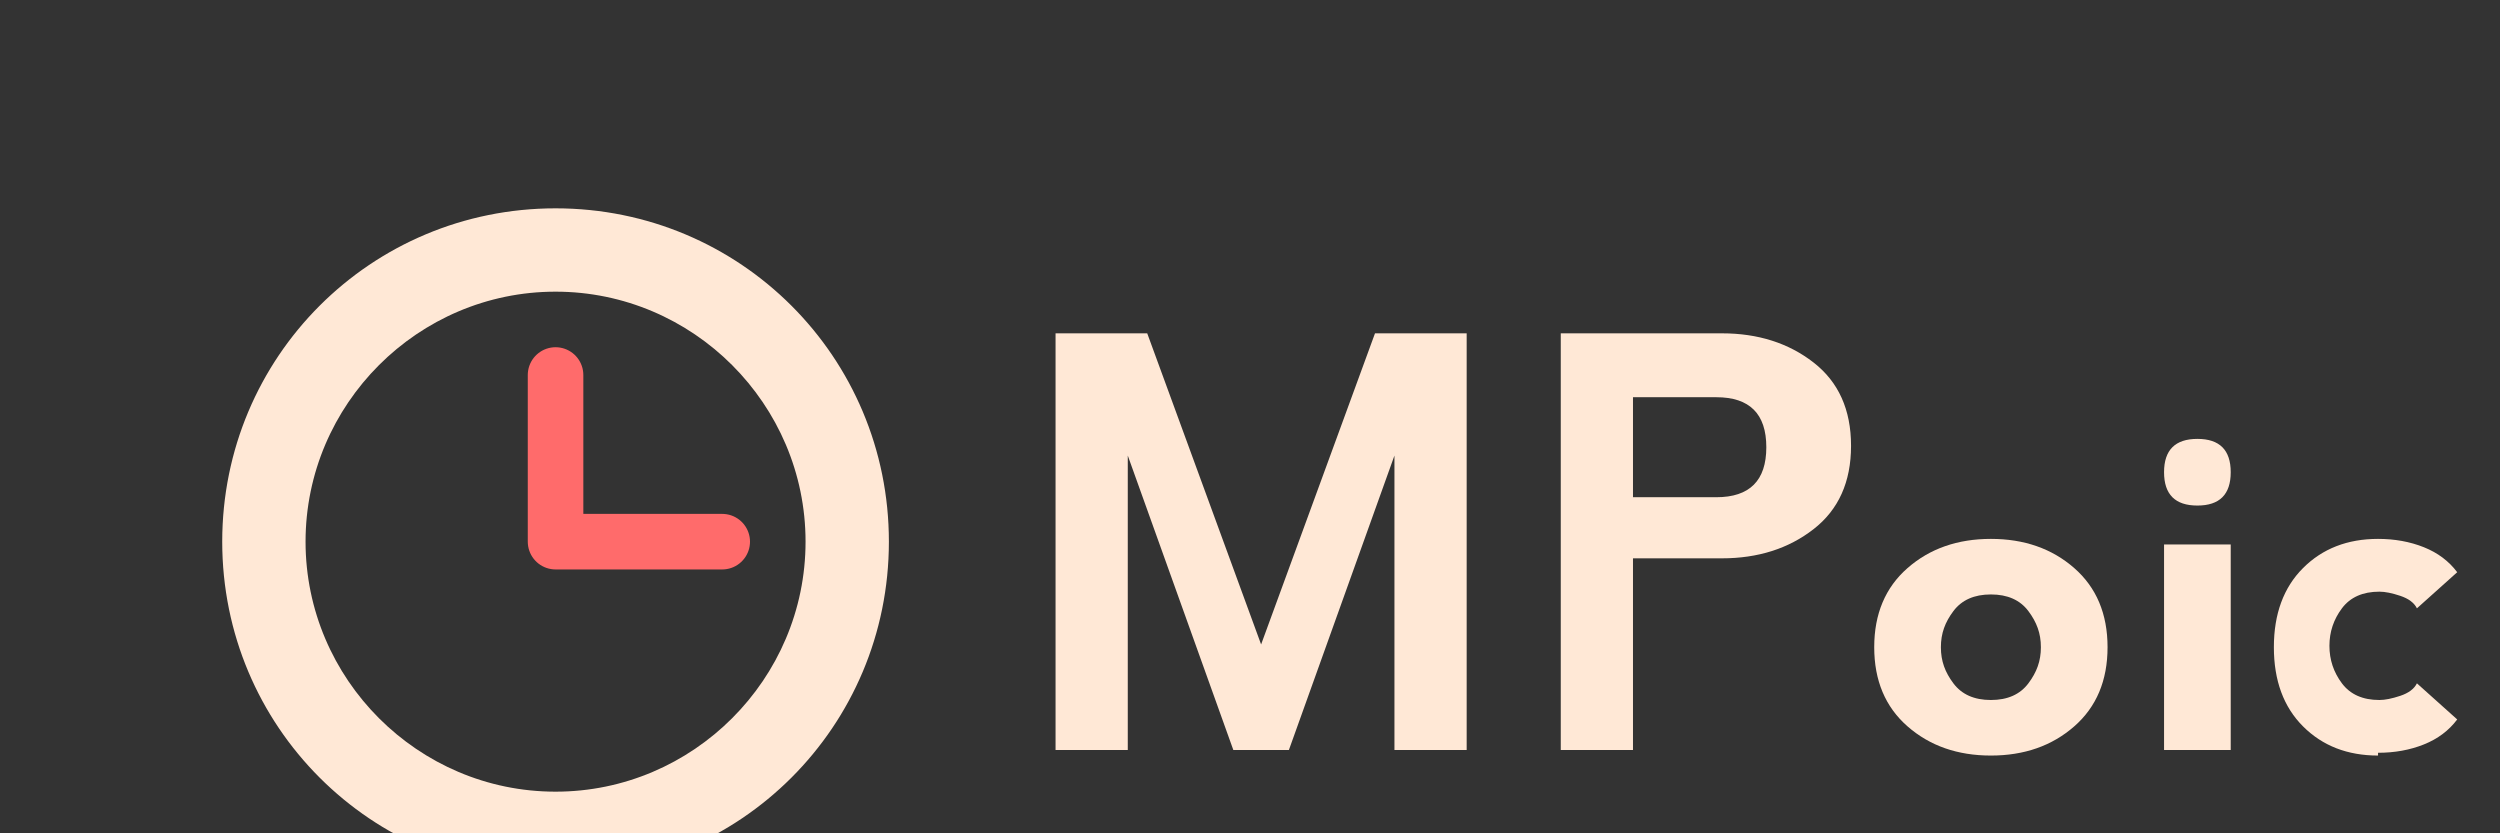 <svg xmlns="http://www.w3.org/2000/svg" width="180" height="60" viewBox="0 0 180 60" fill="none">
  <rect x="0" y="0" width="180" height="60" fill="#333333" stroke="none"/>
  <rect width="180" height="60" fill="none"/>
  <path d="M40 15C26.7 15 16 25.7 16 39C16 52.3 26.7 63 40 63C53.3 63 64 52.3 64 39C64 25.7 53.3 15 40 15ZM40 57C30.1 57 22 48.9 22 39C22 29.1 30.1 21 40 21C49.9 21 58 29.1 58 39C58 48.9 49.9 57 40 57Z" fill="#FFE8D6"/>
  <path d="M40 27V39H52" stroke="#FF6B6B" stroke-width="4" stroke-linecap="round" stroke-linejoin="round"/>
  <path d="M76 24H82.6L90.8 46.4L99 24H105.6V54H100.4V32.8L92.8 54H88.8L81.2 32.8V54H76V24Z" fill="#FFE8D6"/>
  <path d="M112.375 24H123.975C126.575 24 128.775 24.7 130.575 26.1C132.375 27.5 133.275 29.5 133.275 32.1C133.275 34.7 132.375 36.7 130.575 38.1C128.775 39.5 126.575 40.2 123.975 40.2H117.575V54H112.375V24ZM123.575 35.8C124.775 35.8 125.675 35.5 126.275 34.9C126.875 34.3 127.175 33.4 127.175 32.2C127.175 31 126.875 30.1 126.275 29.5C125.675 28.9 124.775 28.6 123.575 28.6H117.575V35.8H123.575Z" fill="#FFE8D6"/>
  <path d="M143.344 54.4C140.944 54.4 138.944 53.7 137.344 52.3C135.744 50.9 134.944 49 134.944 46.6C134.944 44.2 135.744 42.3 137.344 40.9C138.944 39.5 140.944 38.8 143.344 38.8C145.744 38.8 147.744 39.5 149.344 40.9C150.944 42.3 151.744 44.2 151.744 46.6C151.744 49 150.944 50.9 149.344 52.3C147.744 53.7 145.744 54.4 143.344 54.4ZM143.344 50.4C144.544 50.4 145.444 50 146.044 49.2C146.644 48.4 146.944 47.6 146.944 46.6C146.944 45.6 146.644 44.8 146.044 44C145.444 43.2 144.544 42.8 143.344 42.8C142.144 42.8 141.244 43.2 140.644 44C140.044 44.8 139.744 45.6 139.744 46.6C139.744 47.6 140.044 48.4 140.644 49.2C141.244 50 142.144 50.4 143.344 50.4Z" fill="#FFE8D6"/>
  <path d="M155.812 39.2H160.612V54H155.812V39.2ZM158.212 36.4C157.412 36.4 156.812 36.2 156.412 35.8C156.012 35.4 155.812 34.8 155.812 34C155.812 33.2 156.012 32.6 156.412 32.2C156.812 31.8 157.412 31.6 158.212 31.6C159.012 31.6 159.612 31.8 160.012 32.2C160.412 32.6 160.612 33.2 160.612 34C160.612 34.8 160.412 35.4 160.012 35.8C159.612 36.2 159.012 36.4 158.212 36.4Z" fill="#FFE8D6"/>
  <path d="M171.219 54.4C169.019 54.4 167.219 53.7 165.819 52.3C164.419 50.9 163.719 49 163.719 46.6C163.719 44.2 164.419 42.3 165.819 40.9C167.219 39.5 169.019 38.8 171.219 38.8C172.419 38.8 173.519 39 174.519 39.4C175.519 39.8 176.319 40.4 176.919 41.2L174.019 43.8C173.819 43.4 173.419 43.1 172.819 42.9C172.219 42.7 171.719 42.6 171.319 42.6C170.119 42.6 169.219 43 168.619 43.8C168.019 44.6 167.719 45.5 167.719 46.5C167.719 47.5 168.019 48.4 168.619 49.2C169.219 50 170.119 50.4 171.319 50.4C171.719 50.4 172.219 50.3 172.819 50.1C173.419 49.9 173.819 49.6 174.019 49.2L176.919 51.8C176.319 52.6 175.519 53.2 174.519 53.6C173.519 54 172.419 54.2 171.219 54.2V54.4Z" fill="#FFE8D6"/>
</svg> 